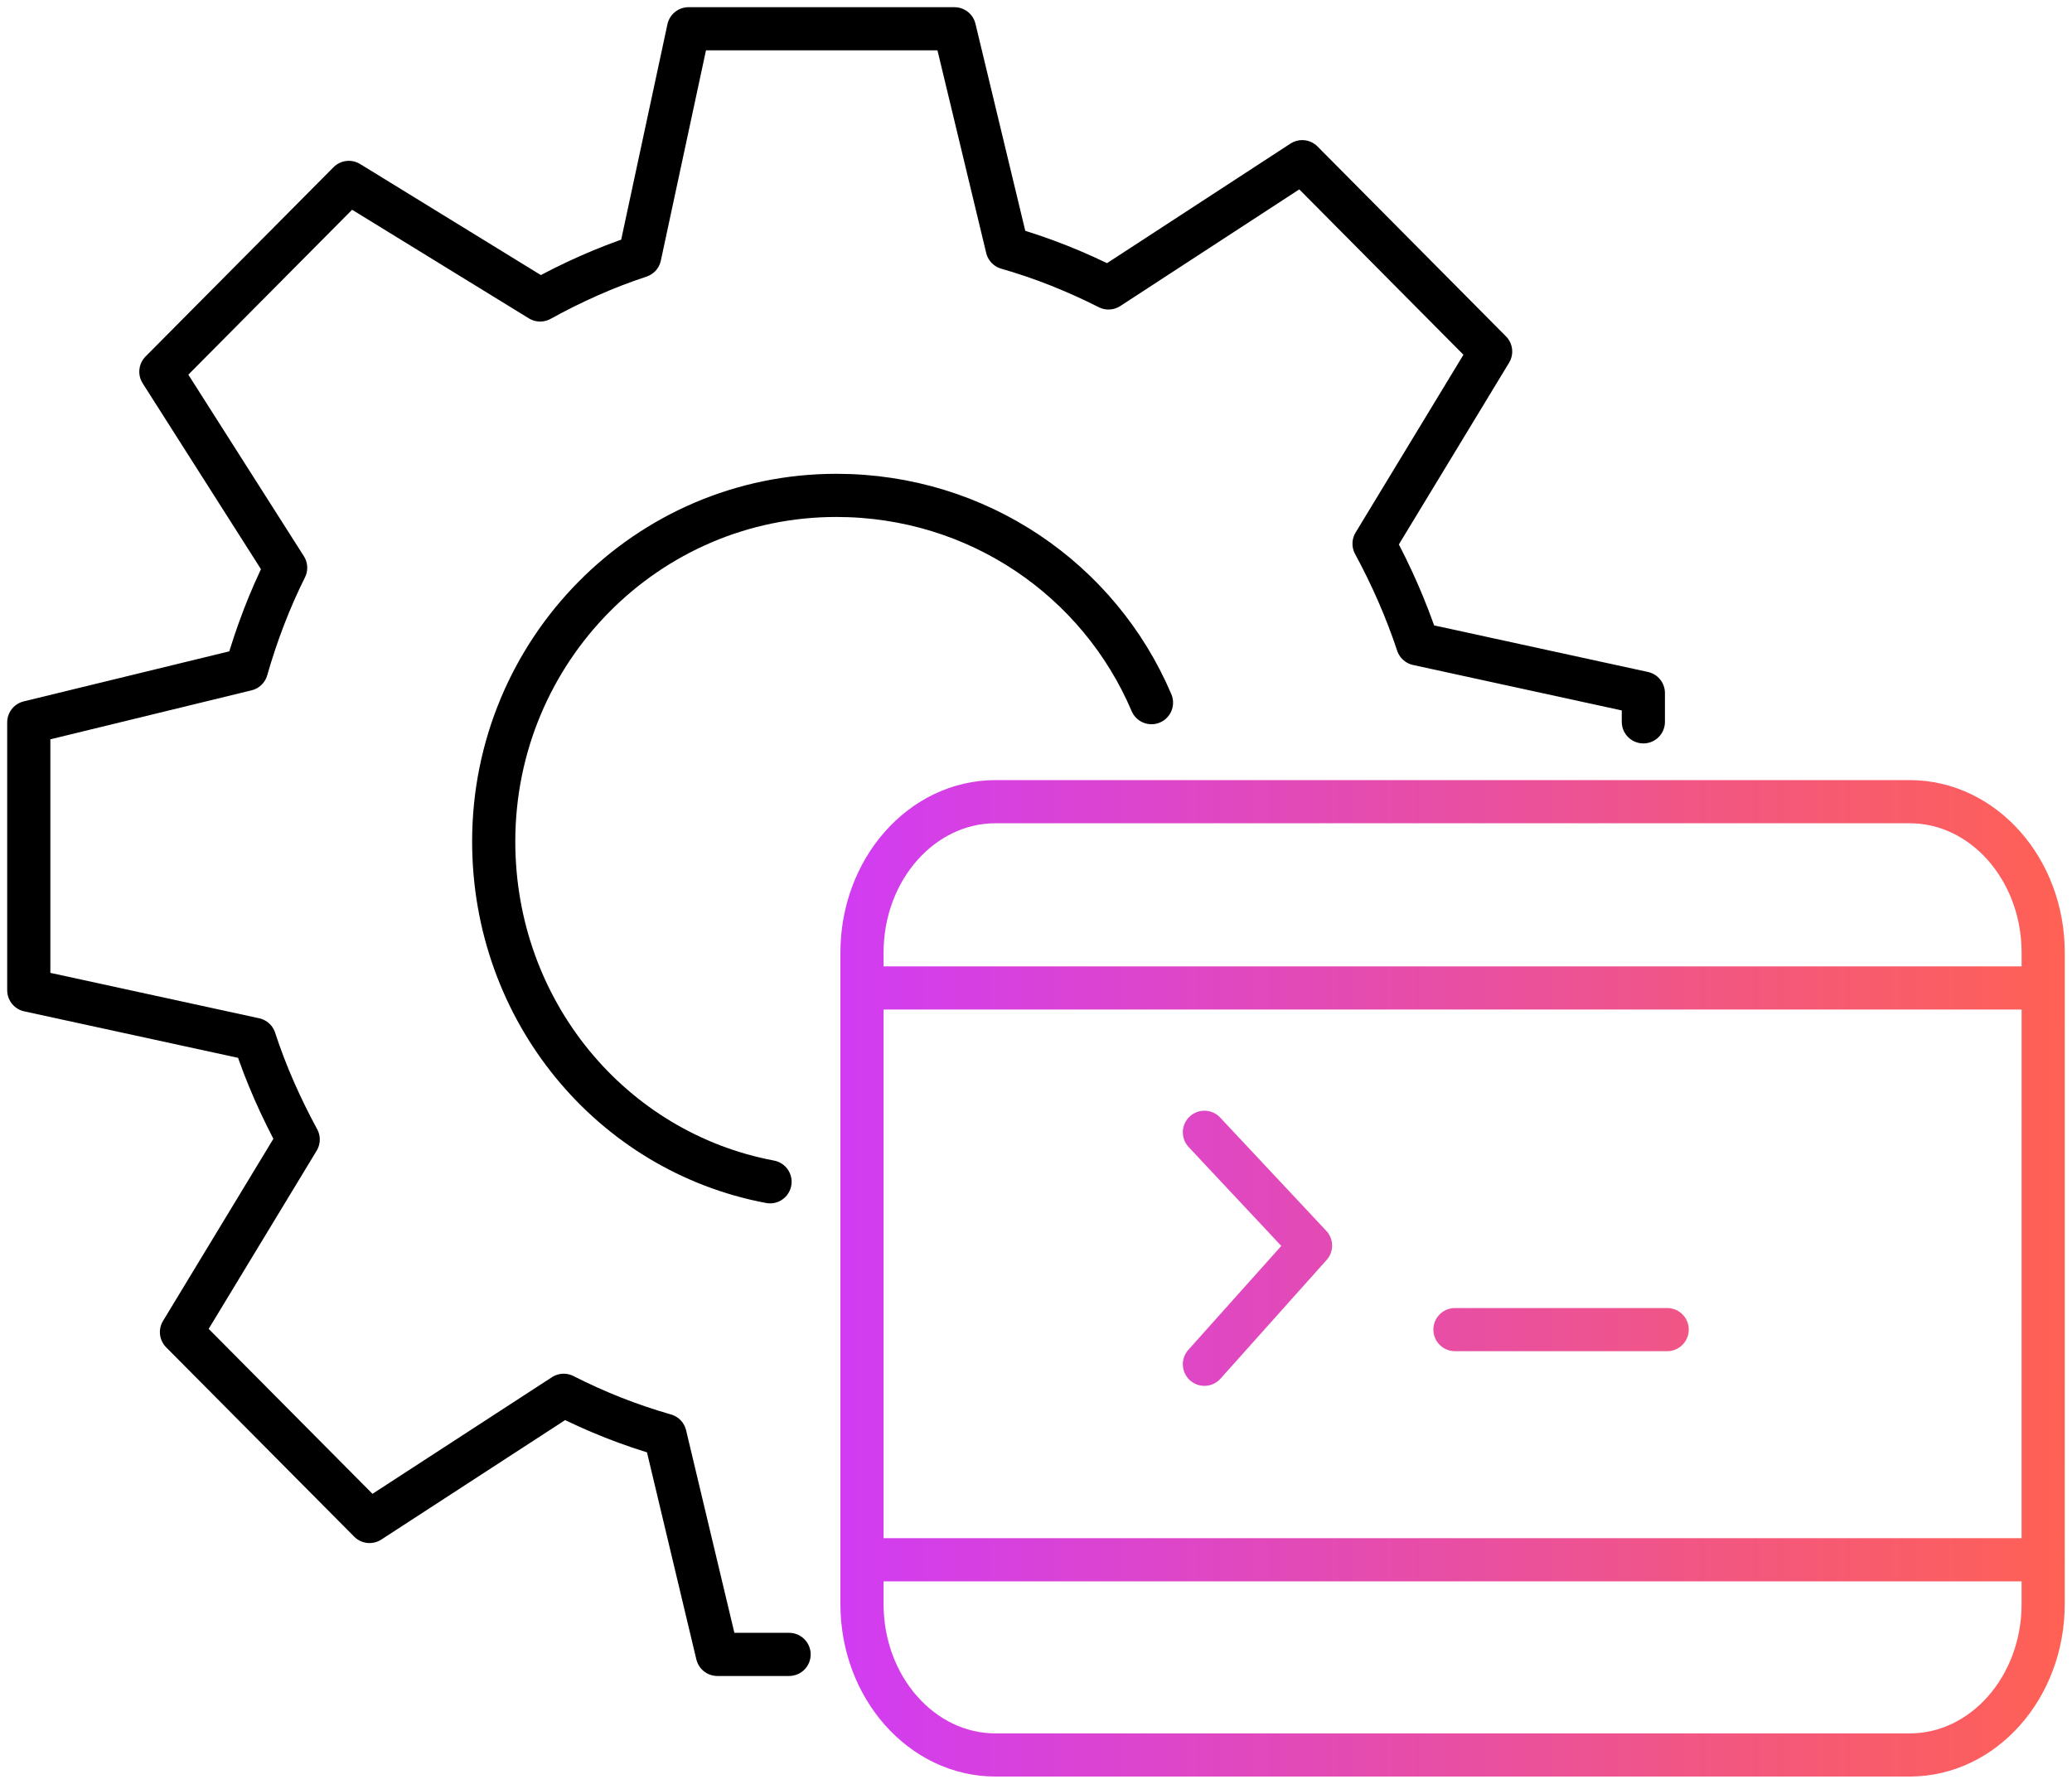 <svg width="72" height="62" viewBox="0 0 72 62" fill="none" xmlns="http://www.w3.org/2000/svg">
<path d="M27.42 57.502H24.927L23.111 49.884C21.882 49.533 20.7 49.064 19.588 48.496L12.841 52.882L6.306 46.3L10.362 39.606C9.764 38.501 9.246 37.349 8.847 36.125L1 34.418V25.107L8.564 23.265C8.915 22.044 9.366 20.855 9.926 19.734L5.59 12.919L12.122 6.34L18.77 10.426C19.867 9.821 21.016 9.302 22.23 8.902L23.926 1H33.167L34.999 8.618C36.229 8.97 37.39 9.438 38.52 10.008L45.251 5.62L51.798 12.218L47.747 18.898C48.346 20.004 48.857 21.16 49.262 22.38L57.105 24.088V25.089" stroke="black" stroke-width="1.5" stroke-miterlimit="10" stroke-linecap="round" stroke-linejoin="round"/>
<path d="M26.758 41.075C21.247 40.04 17.156 35.137 17.156 29.248C17.156 22.602 22.485 17.218 29.061 17.218C33.977 17.218 38.197 20.152 40.013 24.422" stroke="black" stroke-width="1.5" stroke-miterlimit="10" stroke-linecap="round" stroke-linejoin="round"/>
<path d="M29.954 34.338H70.999M29.954 54.213H70.999M41.852 47.418L45.54 43.293L41.852 39.355M50.558 46.213H57.933M70.998 55.751C70.998 58.648 68.921 60.998 66.357 60.998H34.595C32.032 60.998 29.953 58.648 29.953 55.751V33.113C29.953 30.214 32.031 27.864 34.595 27.864H66.358C68.921 27.864 70.999 30.214 70.999 33.113L70.998 55.751Z" stroke="url(#paint0_linear_5881_36397)" stroke-width="1.5" stroke-miterlimit="10" stroke-linecap="round" stroke-linejoin="round"/>
<defs>
<linearGradient id="paint0_linear_5881_36397" x1="29.204" y1="44.432" x2="71.749" y2="44.432" gradientUnits="userSpaceOnUse">
<stop stop-color="#D13CF3"/>
<stop offset="1" stop-color="#FF6154"/>
</linearGradient>
</defs>
</svg>
